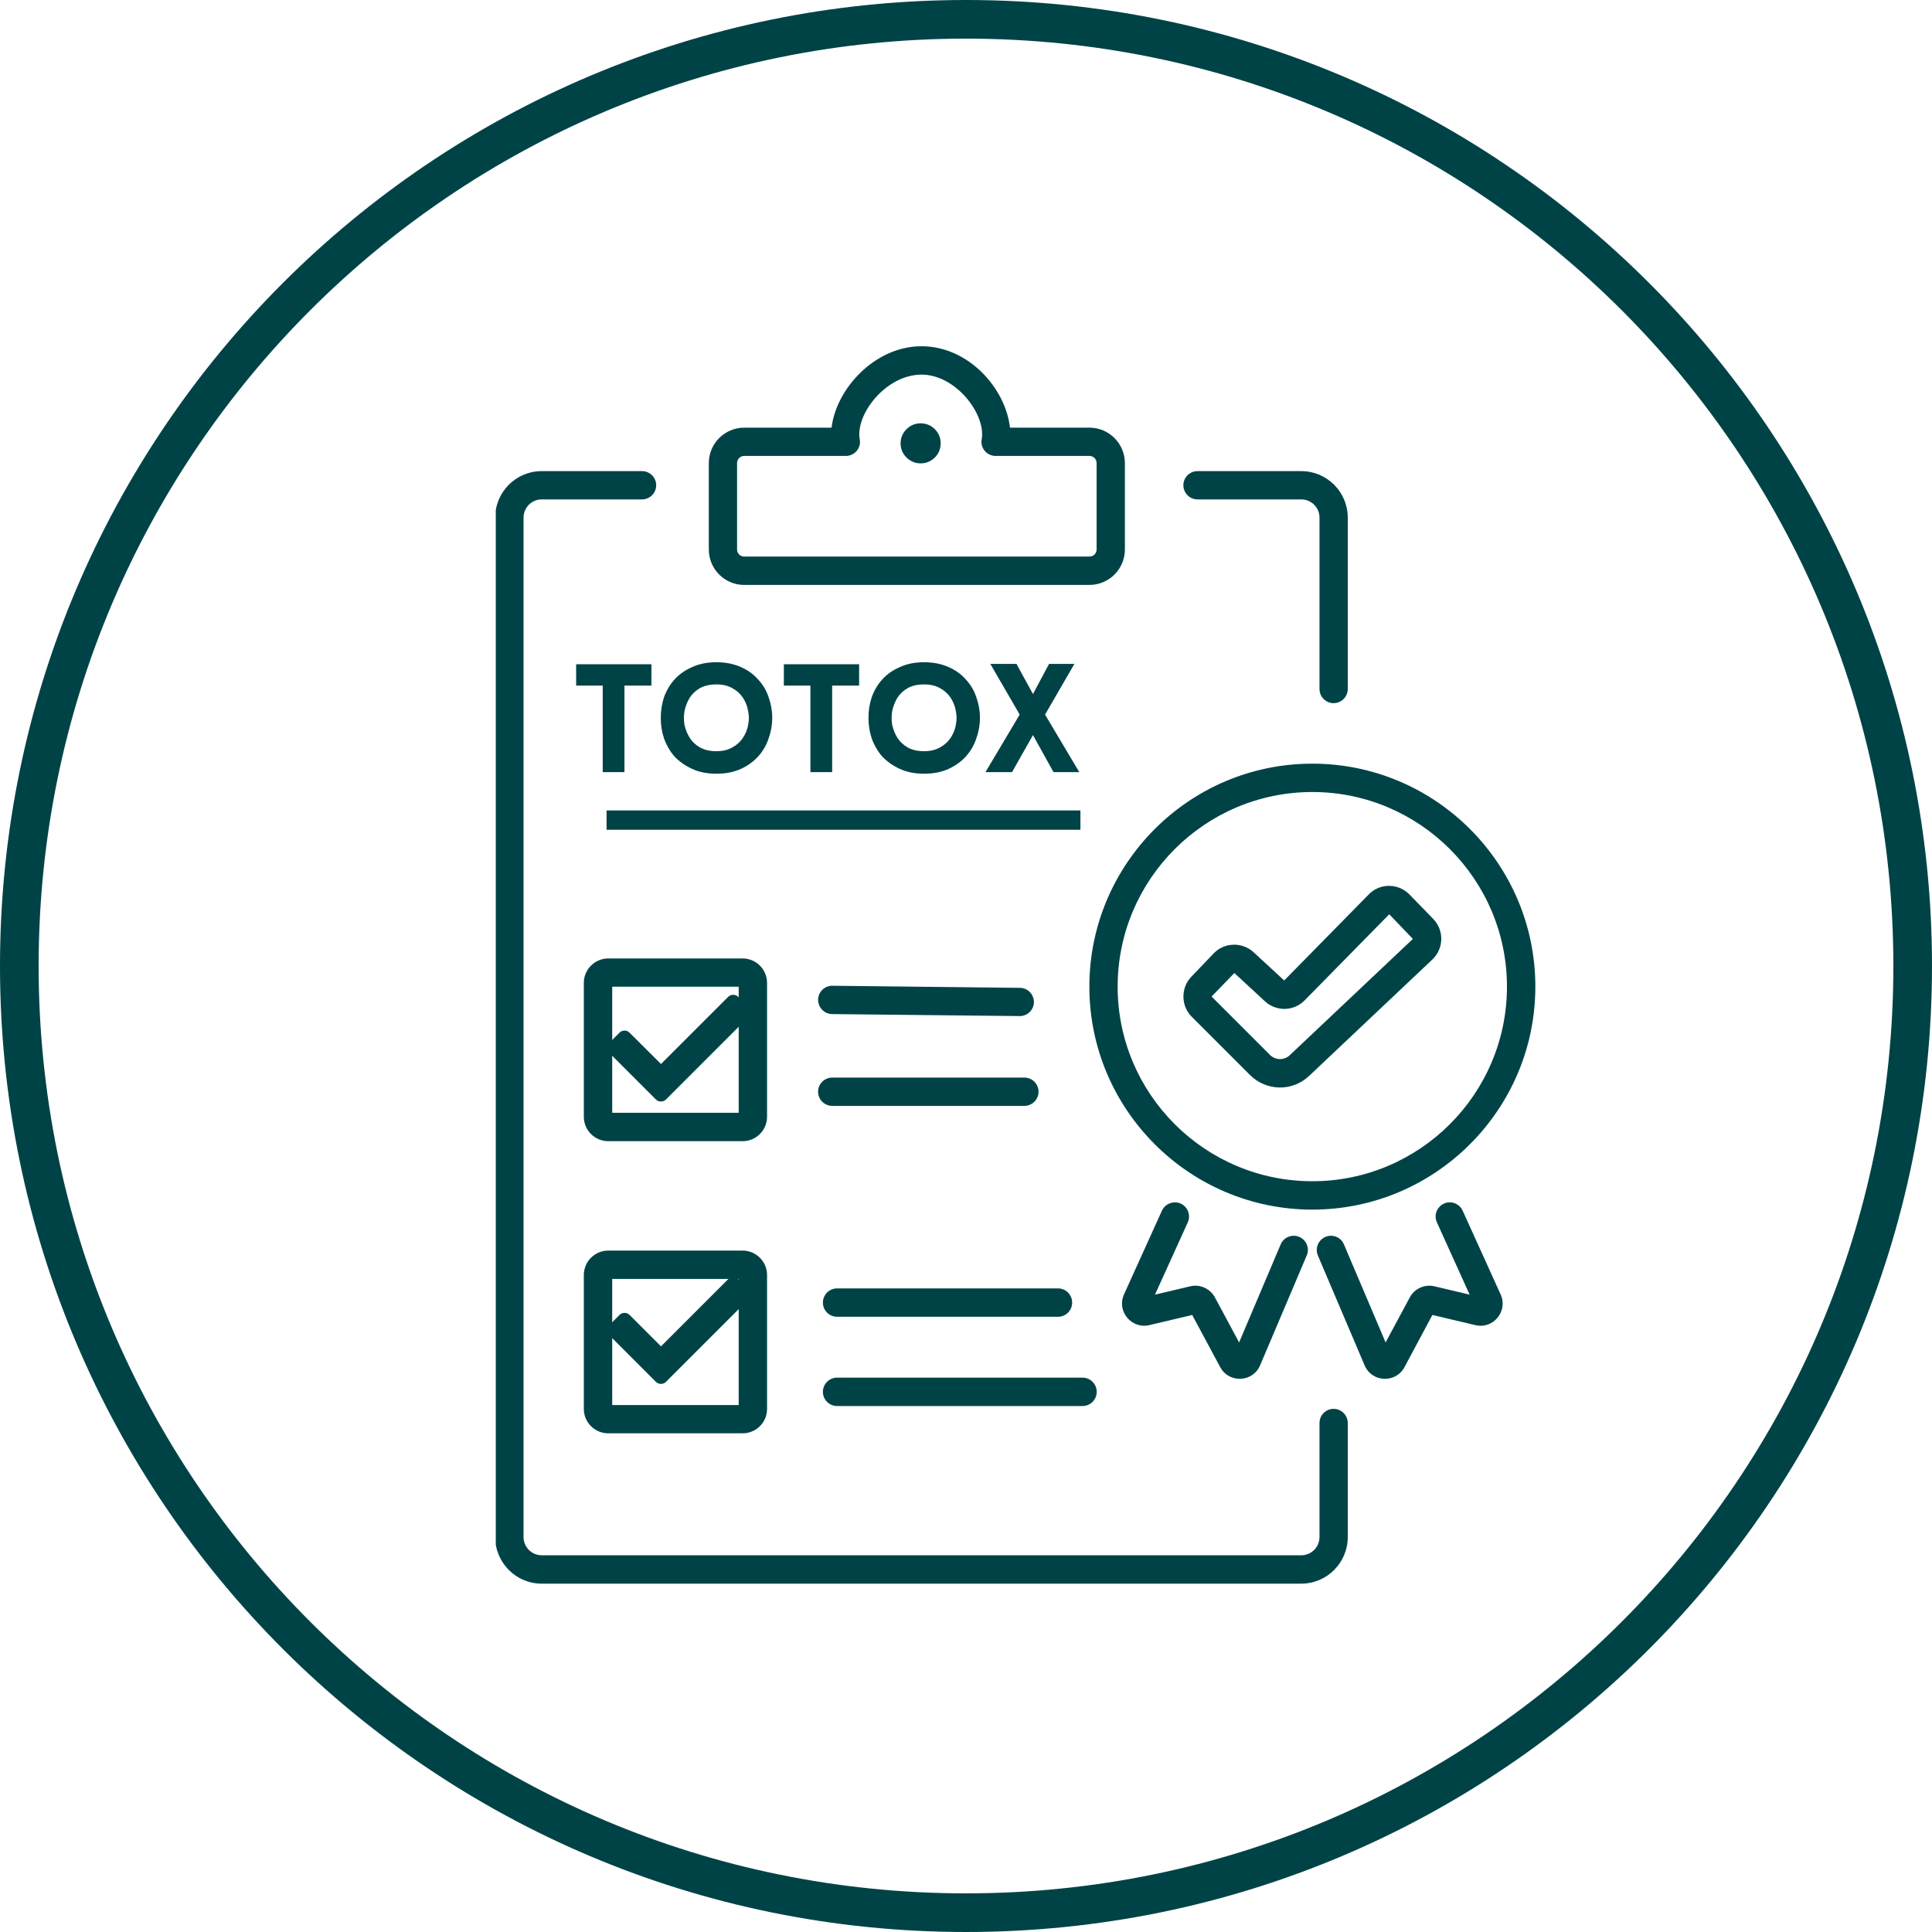 <svg version="1.0" preserveAspectRatio="xMidYMid meet" height="100" viewBox="0 0 75 75" zoomAndPan="magnify" width="100" xmlns:xlink="http://www.w3.org/1999/xlink" xmlns="http://www.w3.org/2000/svg"><defs><g></g><clipPath id="457365aef2"><path clip-rule="nonzero" d="M 19.246 18 L 53 18 L 53 62 L 19.246 62 Z M 19.246 18"></path></clipPath><clipPath id="ea5ceb3159"><path clip-rule="nonzero" d="M 27 13.266 L 44 13.266 L 44 23 L 27 23 Z M 27 13.266"></path></clipPath><clipPath id="f1fbef1716"><path clip-rule="nonzero" d="M 42 29 L 59.746 29 L 59.746 47 L 42 47 Z M 42 29"></path></clipPath><clipPath id="c88f5f7813"><path clip-rule="nonzero" d="M 21.363 23.598 L 48.156 23.598 L 48.156 29.934 L 21.363 29.934 Z M 21.363 23.598"></path></clipPath><clipPath id="7df903487b"><path clip-rule="nonzero" d="M 24.531 23.598 L 44.969 23.598 C 46.719 23.598 48.141 25.016 48.141 26.766 C 48.141 28.516 46.719 29.934 44.969 29.934 L 24.531 29.934 C 22.781 29.934 21.363 28.516 21.363 26.766 C 21.363 25.016 22.781 23.598 24.531 23.598 Z M 24.531 23.598"></path></clipPath><clipPath id="71c59c8945"><path clip-rule="nonzero" d="M 0.363 0.598 L 27.156 0.598 L 27.156 6.934 L 0.363 6.934 Z M 0.363 0.598"></path></clipPath><clipPath id="658884cfae"><path clip-rule="nonzero" d="M 3.531 0.598 L 23.969 0.598 C 25.719 0.598 27.141 2.016 27.141 3.766 C 27.141 5.516 25.719 6.934 23.969 6.934 L 3.531 6.934 C 1.781 6.934 0.363 5.516 0.363 3.766 C 0.363 2.016 1.781 0.598 3.531 0.598 Z M 3.531 0.598"></path></clipPath><clipPath id="0425f6bc94"><rect height="7" y="0" width="28" x="0"></rect></clipPath><clipPath id="368ab9b88d"><path clip-rule="nonzero" d="M 21.363 27.82 L 43.871 27.82 L 43.871 34.16 L 21.363 34.16 Z M 21.363 27.82"></path></clipPath><clipPath id="d7b903a7c2"><path clip-rule="nonzero" d="M 24.531 27.82 L 40.691 27.82 C 42.445 27.82 43.863 29.238 43.863 30.992 C 43.863 32.742 42.445 34.16 40.691 34.16 L 24.531 34.16 C 22.781 34.16 21.363 32.742 21.363 30.992 C 21.363 29.238 22.781 27.82 24.531 27.82 Z M 24.531 27.82"></path></clipPath><clipPath id="6774d94c95"><path clip-rule="nonzero" d="M 0.363 0.82 L 22.871 0.82 L 22.871 7.16 L 0.363 7.16 Z M 0.363 0.82"></path></clipPath><clipPath id="d662f0cd08"><path clip-rule="nonzero" d="M 3.531 0.82 L 19.691 0.82 C 21.445 0.82 22.863 2.238 22.863 3.992 C 22.863 5.742 21.445 7.16 19.691 7.16 L 3.531 7.16 C 1.781 7.16 0.363 5.742 0.363 3.992 C 0.363 2.238 1.781 0.82 3.531 0.82 Z M 3.531 0.82"></path></clipPath><clipPath id="c458c58ddd"><rect height="8" y="0" width="23" x="0"></rect></clipPath><clipPath id="13d4d2e53a"><path clip-rule="nonzero" d="M 23.547 38.586 L 28.797 38.586 L 28.797 43 L 23.547 43 Z M 23.547 38.586"></path></clipPath><clipPath id="528be989e6"><path clip-rule="nonzero" d="M 23.547 49.547 L 28.797 49.547 L 28.797 54 L 23.547 54 Z M 23.547 49.547"></path></clipPath><clipPath id="26c19eb2ce"><path clip-rule="nonzero" d="M 0.078 0.441 L 4 0.441 L 4 5 L 0.078 5 Z M 0.078 0.441"></path></clipPath><clipPath id="25085d12e8"><path clip-rule="nonzero" d="M 3 0.441 L 8 0.441 L 8 6 L 3 6 Z M 3 0.441"></path></clipPath><clipPath id="0a8d8ab7a5"><path clip-rule="nonzero" d="M 8 0.441 L 12 0.441 L 12 5 L 8 5 Z M 8 0.441"></path></clipPath><clipPath id="a9a29d11a6"><path clip-rule="nonzero" d="M 11 0.441 L 17 0.441 L 17 6 L 11 6 Z M 11 0.441"></path></clipPath><clipPath id="5dda2a4067"><path clip-rule="nonzero" d="M 16 0.441 L 20 0.441 L 20 5 L 16 5 Z M 16 0.441"></path></clipPath><clipPath id="6d9f459a8e"><rect height="7" y="0" width="21" x="0"></rect></clipPath><clipPath id="65d896a404"><path clip-rule="nonzero" d="M 37.5 0 C 16.789 0 0 16.789 0 37.5 C 0 58.211 16.789 75 37.5 75 C 58.211 75 75 58.211 75 37.5 C 75 16.789 58.211 0 37.5 0 Z M 37.5 0"></path></clipPath></defs><rect fill-opacity="1" height="90" y="-7.5" fill="#ffffff" width="90" x="-7.5"></rect><rect fill-opacity="1" height="90" y="-7.5" fill="#ffffff" width="90" x="-7.5"></rect><g clip-path="url(#457365aef2)"><path fill-rule="nonzero" fill-opacity="1" d="M 19.223 59.668 C 19.223 60.664 20.031 61.477 21.027 61.477 L 50.516 61.477 C 51.512 61.477 52.32 60.664 52.32 59.668 L 52.32 55.242 C 52.32 54.938 52.074 54.691 51.77 54.691 C 51.469 54.691 51.223 54.938 51.223 55.242 L 51.223 59.668 C 51.223 60.059 50.906 60.375 50.516 60.375 L 21.027 60.375 C 20.641 60.375 20.324 60.059 20.324 59.668 L 20.324 20.094 C 20.324 19.703 20.641 19.387 21.027 19.387 L 24.922 19.387 C 25.227 19.387 25.473 19.141 25.473 18.836 C 25.473 18.535 25.227 18.289 24.922 18.289 L 21.027 18.289 C 20.031 18.289 19.223 19.098 19.223 20.094 Z M 19.223 59.668" fill="#004347"></path></g><path fill-rule="nonzero" fill-opacity="1" d="M 51.77 27.297 C 52.074 27.297 52.32 27.051 52.32 26.746 L 52.32 20.094 C 52.32 19.098 51.512 18.289 50.516 18.289 L 46.488 18.289 C 46.184 18.289 45.938 18.535 45.938 18.836 C 45.938 19.141 46.184 19.387 46.488 19.387 L 50.516 19.387 C 50.906 19.387 51.223 19.703 51.223 20.094 L 51.223 26.746 C 51.223 27.051 51.469 27.297 51.77 27.297 Z M 51.77 27.297" fill="#004347"></path><g clip-path="url(#ea5ceb3159)"><path fill-rule="nonzero" fill-opacity="1" d="M 43.668 21.332 L 43.668 17.977 C 43.668 17.219 43.051 16.602 42.293 16.602 L 39.207 16.602 C 39.039 15.078 37.598 13.441 35.773 13.441 C 33.949 13.441 32.457 15.105 32.281 16.602 L 28.887 16.602 C 28.133 16.602 27.516 17.219 27.516 17.977 L 27.516 21.332 C 27.516 22.09 28.133 22.707 28.887 22.707 L 42.293 22.707 C 43.051 22.707 43.668 22.09 43.668 21.332 Z M 28.613 21.332 L 28.613 17.977 C 28.613 17.824 28.738 17.699 28.887 17.699 L 32.836 17.699 C 33.18 17.699 33.438 17.391 33.375 17.055 C 33.199 16.082 34.395 14.543 35.773 14.543 C 37.117 14.543 38.281 16.094 38.109 17.055 C 38.047 17.391 38.309 17.699 38.648 17.699 L 42.293 17.699 C 42.445 17.699 42.57 17.824 42.57 17.977 L 42.57 21.332 C 42.57 21.484 42.445 21.605 42.293 21.605 L 28.887 21.605 C 28.738 21.605 28.613 21.484 28.613 21.332 Z M 28.613 21.332" fill="#004347"></path></g><g clip-path="url(#f1fbef1716)"><path fill-rule="nonzero" fill-opacity="1" d="M 50.945 29.645 C 46.172 29.645 42.289 33.527 42.289 38.301 C 42.289 43.074 46.172 46.957 50.945 46.957 C 55.719 46.957 59.602 43.074 59.602 38.301 C 59.602 33.527 55.719 29.645 50.945 29.645 Z M 50.945 45.855 C 46.777 45.855 43.387 42.469 43.387 38.301 C 43.387 34.137 46.777 30.746 50.945 30.746 C 55.109 30.746 58.5 34.137 58.5 38.301 C 58.5 42.469 55.109 45.855 50.945 45.855 Z M 50.945 45.855" fill="#004347"></path></g><path fill-rule="nonzero" fill-opacity="1" d="M 54.719 34.727 C 54.301 34.293 53.578 34.262 53.133 34.723 L 49.852 38.062 L 48.664 36.965 C 48.223 36.559 47.527 36.578 47.113 37.012 L 46.246 37.918 C 45.832 38.352 45.84 39.047 46.262 39.469 L 48.523 41.73 C 49.16 42.363 50.168 42.383 50.82 41.766 L 55.602 37.25 C 56.051 36.828 56.07 36.117 55.637 35.672 Z M 50.066 40.965 C 49.848 41.168 49.516 41.164 49.301 40.953 L 47.039 38.691 L 47.039 38.68 L 47.918 37.773 L 49.105 38.871 C 49.547 39.277 50.227 39.262 50.648 38.832 L 53.93 35.492 L 54.848 36.449 Z M 50.066 40.965" fill="#004347"></path><path fill-rule="nonzero" fill-opacity="1" d="M 45.836 46.723 C 45.559 46.602 45.234 46.723 45.105 47 L 43.633 50.25 C 43.34 50.902 43.926 51.605 44.617 51.441 L 46.281 51.047 L 47.367 53.07 C 47.711 53.711 48.637 53.664 48.918 53 L 50.727 48.738 C 50.848 48.457 50.715 48.137 50.438 48.016 C 50.156 47.898 49.832 48.027 49.715 48.309 L 48.102 52.113 L 47.164 50.367 C 46.98 50.023 46.586 49.844 46.207 49.934 L 44.836 50.258 L 46.109 47.453 C 46.234 47.176 46.113 46.852 45.836 46.723 Z M 45.836 46.723" fill="#004347"></path><path fill-rule="nonzero" fill-opacity="1" d="M 54.727 50.367 L 53.789 52.113 L 52.172 48.309 C 52.055 48.027 51.734 47.898 51.453 48.016 C 51.172 48.137 51.043 48.457 51.16 48.738 L 52.973 53 C 53.254 53.668 54.18 53.711 54.523 53.07 L 55.605 51.047 L 57.273 51.441 C 57.965 51.609 58.551 50.902 58.254 50.25 L 56.781 47 C 56.656 46.723 56.328 46.598 56.055 46.723 C 55.777 46.852 55.652 47.176 55.781 47.453 L 57.051 50.258 L 55.684 49.934 C 55.305 49.844 54.91 50.023 54.727 50.367 Z M 54.727 50.367" fill="#004347"></path><path fill-rule="nonzero" fill-opacity="1" d="M 46.562 27.5 C 46.562 27.199 46.316 26.953 46.016 26.953 L 32.297 26.953 C 31.992 26.953 31.746 27.199 31.746 27.5 C 31.746 27.805 31.992 28.051 32.297 28.051 L 46.016 28.051 C 46.316 28.051 46.562 27.805 46.562 27.5 Z M 46.562 27.5" fill="#004347"></path><path fill-rule="nonzero" fill-opacity="1" d="M 42.492 31.031 C 42.496 30.727 42.25 30.48 41.945 30.477 C 41.812 30.477 32.223 30.434 32.297 30.434 C 31.992 30.434 31.75 30.676 31.746 30.98 C 31.746 31.281 31.988 31.531 32.293 31.531 C 32.633 31.535 42.016 31.578 41.941 31.578 C 42.246 31.578 42.492 31.332 42.492 31.031 Z M 42.492 31.031" fill="#004347"></path><path fill-rule="nonzero" fill-opacity="1" d="M 39.586 39.445 C 39.887 39.445 40.133 39.203 40.137 38.902 C 40.137 38.598 39.895 38.348 39.59 38.348 C 30.797 38.25 32.543 38.27 32.309 38.266 C 32.008 38.266 31.762 38.508 31.758 38.809 C 31.758 39.113 32 39.363 32.305 39.367 C 41.098 39.461 39.348 39.441 39.586 39.445 Z M 39.586 39.445" fill="#004347"></path><path fill-rule="nonzero" fill-opacity="1" d="M 32.309 42.93 L 39.766 42.93 C 40.07 42.93 40.316 42.684 40.316 42.379 C 40.316 42.078 40.07 41.832 39.766 41.832 L 32.309 41.832 C 32.004 41.832 31.758 42.078 31.758 42.379 C 31.758 42.684 32.004 42.93 32.309 42.93 Z M 32.309 42.93" fill="#004347"></path><path fill-rule="nonzero" fill-opacity="1" d="M 31.945 50.566 C 31.945 50.871 32.191 51.117 32.496 51.117 L 41.074 51.117 C 41.375 51.117 41.621 50.871 41.621 50.566 C 41.621 50.262 41.375 50.016 41.074 50.016 L 32.496 50.016 C 32.191 50.016 31.945 50.262 31.945 50.566 Z M 31.945 50.566" fill="#004347"></path><path fill-rule="nonzero" fill-opacity="1" d="M 32.496 54.582 L 42.023 54.582 C 42.328 54.582 42.574 54.336 42.574 54.031 C 42.574 53.727 42.328 53.48 42.023 53.48 L 32.496 53.48 C 32.191 53.48 31.945 53.727 31.945 54.031 C 31.945 54.336 32.191 54.582 32.496 54.582 Z M 32.496 54.582" fill="#004347"></path><path fill-rule="nonzero" fill-opacity="1" d="M 28.828 48.547 L 23.613 48.547 C 23.09 48.547 22.664 48.973 22.664 49.496 L 22.664 54.695 C 22.664 55.219 23.09 55.641 23.613 55.641 L 28.828 55.641 C 29.352 55.641 29.777 55.219 29.777 54.695 L 29.777 49.496 C 29.777 48.973 29.352 48.547 28.828 48.547 Z M 28.676 54.543 L 23.766 54.543 L 23.766 49.648 L 28.676 49.648 Z M 28.676 54.543" fill="#004347"></path><path fill-rule="nonzero" fill-opacity="1" d="M 29.777 38.156 C 29.777 37.633 29.352 37.207 28.828 37.207 L 23.613 37.207 C 23.09 37.207 22.664 37.633 22.664 38.156 L 22.664 43.352 C 22.664 43.875 23.09 44.301 23.613 44.301 L 28.828 44.301 C 29.352 44.301 29.777 43.875 29.777 43.352 Z M 28.676 43.199 L 23.766 43.199 L 23.766 38.305 L 28.676 38.305 Z M 28.676 43.199" fill="#004347"></path><path fill-rule="nonzero" fill-opacity="1" d="M 29.777 26.812 C 29.777 26.289 29.352 25.863 28.828 25.863 L 23.613 25.863 C 23.09 25.863 22.664 26.289 22.664 26.812 L 22.664 32.012 C 22.664 32.535 23.09 32.957 23.613 32.957 L 28.828 32.957 C 29.352 32.957 29.777 32.535 29.777 32.012 Z M 28.676 31.859 L 23.766 31.859 L 23.766 26.965 L 28.676 26.965 Z M 28.676 31.859" fill="#004347"></path><path fill-rule="nonzero" fill-opacity="1" d="M 36.516 17.211 C 36.516 17.426 36.441 17.609 36.289 17.762 C 36.137 17.91 35.953 17.988 35.738 17.988 C 35.527 17.988 35.344 17.91 35.191 17.762 C 35.039 17.609 34.961 17.426 34.961 17.211 C 34.961 16.996 35.039 16.812 35.191 16.66 C 35.344 16.508 35.527 16.434 35.738 16.434 C 35.953 16.434 36.137 16.508 36.289 16.66 C 36.441 16.812 36.516 16.996 36.516 17.211 Z M 36.516 17.211" fill="#004347"></path><g clip-path="url(#c88f5f7813)"><g clip-path="url(#7df903487b)"><g transform="matrix(1, 0, 0, 1, 21, 23)"><g clip-path="url(#0425f6bc94)"><g clip-path="url(#71c59c8945)"><g clip-path="url(#658884cfae)"><path fill-rule="nonzero" fill-opacity="1" d="M 0.363 0.598 L 27.133 0.598 L 27.133 6.934 L 0.363 6.934 Z M 0.363 0.598" fill="#ffffff"></path></g></g></g></g></g></g><g clip-path="url(#368ab9b88d)"><g clip-path="url(#d7b903a7c2)"><g transform="matrix(1, 0, 0, 1, 21, 27)"><g clip-path="url(#c458c58ddd)"><g clip-path="url(#6774d94c95)"><g clip-path="url(#d662f0cd08)"><path fill-rule="nonzero" fill-opacity="1" d="M 0.363 0.82 L 22.871 0.82 L 22.871 7.16 L 0.363 7.16 Z M 0.363 0.82" fill="#ffffff"></path></g></g></g></g></g></g><g clip-path="url(#13d4d2e53a)"><path fill-rule="nonzero" fill-opacity="1" d="M 25.461 42.68 L 23.656 40.875 C 23.547 40.766 23.547 40.59 23.656 40.48 L 24.047 40.09 C 24.156 39.98 24.332 39.98 24.441 40.09 L 25.66 41.305 L 28.266 38.699 C 28.375 38.59 28.551 38.59 28.66 38.699 L 29.051 39.09 C 29.16 39.199 29.16 39.375 29.051 39.484 L 25.855 42.68 C 25.746 42.789 25.57 42.789 25.461 42.68 Z M 25.461 42.68" fill="#004347"></path></g><g clip-path="url(#528be989e6)"><path fill-rule="nonzero" fill-opacity="1" d="M 25.461 53.641 L 23.656 51.836 C 23.547 51.727 23.547 51.551 23.656 51.441 L 24.047 51.047 C 24.156 50.938 24.332 50.938 24.441 51.047 L 25.66 52.266 L 28.266 49.66 C 28.375 49.551 28.551 49.551 28.66 49.66 L 29.051 50.051 C 29.16 50.16 29.16 50.336 29.051 50.445 L 25.855 53.641 C 25.746 53.75 25.57 53.75 25.461 53.641 Z M 25.461 53.641" fill="#004347"></path></g><g transform="matrix(1, 0, 0, 1, 22, 25)"><g clip-path="url(#6d9f459a8e)"><g clip-path="url(#26c19eb2ce)"><g fill-opacity="1" fill="#004347"><g transform="translate(0.241, 4.974)"><g><path d="M 2 0 L 1.156 0 L 1.156 -3.359 L 0.125 -3.359 L 0.125 -4.188 L 3.047 -4.188 L 3.047 -3.359 L 2 -3.359 Z M 2 0"></path></g></g></g></g><g clip-path="url(#25085d12e8)"><g fill-opacity="1" fill="#004347"><g transform="translate(3.323, 4.974)"><g><path d="M 2.484 0.062 C 2.129 0.062 1.816 0 1.547 -0.125 C 1.273 -0.25 1.047 -0.41 0.859 -0.609 C 0.68 -0.816 0.547 -1.051 0.453 -1.312 C 0.367 -1.57 0.328 -1.836 0.328 -2.109 C 0.328 -2.379 0.367 -2.645 0.453 -2.906 C 0.547 -3.164 0.68 -3.395 0.859 -3.594 C 1.047 -3.801 1.273 -3.961 1.547 -4.078 C 1.816 -4.203 2.129 -4.266 2.484 -4.266 C 2.848 -4.266 3.164 -4.203 3.438 -4.078 C 3.707 -3.961 3.93 -3.801 4.109 -3.594 C 4.297 -3.395 4.43 -3.164 4.516 -2.906 C 4.609 -2.645 4.656 -2.379 4.656 -2.109 C 4.656 -1.836 4.609 -1.57 4.516 -1.312 C 4.43 -1.051 4.297 -0.816 4.109 -0.609 C 3.93 -0.41 3.707 -0.25 3.438 -0.125 C 3.164 0 2.848 0.062 2.484 0.062 Z M 2.484 -0.812 C 2.723 -0.812 2.926 -0.859 3.094 -0.953 C 3.27 -1.047 3.41 -1.172 3.516 -1.328 C 3.617 -1.484 3.688 -1.648 3.719 -1.828 C 3.758 -2.016 3.758 -2.195 3.719 -2.375 C 3.688 -2.562 3.617 -2.734 3.516 -2.891 C 3.41 -3.047 3.27 -3.172 3.094 -3.266 C 2.926 -3.359 2.723 -3.406 2.484 -3.406 C 2.242 -3.406 2.035 -3.359 1.859 -3.266 C 1.691 -3.172 1.555 -3.047 1.453 -2.891 C 1.359 -2.734 1.289 -2.562 1.25 -2.375 C 1.219 -2.195 1.219 -2.016 1.25 -1.828 C 1.289 -1.648 1.359 -1.484 1.453 -1.328 C 1.555 -1.172 1.691 -1.047 1.859 -0.953 C 2.035 -0.859 2.242 -0.812 2.484 -0.812 Z M 2.484 -0.812"></path></g></g></g></g><g clip-path="url(#0a8d8ab7a5)"><g fill-opacity="1" fill="#004347"><g transform="translate(8.304, 4.974)"><g><path d="M 2 0 L 1.156 0 L 1.156 -3.359 L 0.125 -3.359 L 0.125 -4.188 L 3.047 -4.188 L 3.047 -3.359 L 2 -3.359 Z M 2 0"></path></g></g></g></g><g clip-path="url(#a9a29d11a6)"><g fill-opacity="1" fill="#004347"><g transform="translate(11.386, 4.974)"><g><path d="M 2.484 0.062 C 2.129 0.062 1.816 0 1.547 -0.125 C 1.273 -0.25 1.047 -0.41 0.859 -0.609 C 0.68 -0.816 0.547 -1.051 0.453 -1.312 C 0.367 -1.57 0.328 -1.836 0.328 -2.109 C 0.328 -2.379 0.367 -2.645 0.453 -2.906 C 0.547 -3.164 0.68 -3.395 0.859 -3.594 C 1.047 -3.801 1.273 -3.961 1.547 -4.078 C 1.816 -4.203 2.129 -4.266 2.484 -4.266 C 2.848 -4.266 3.164 -4.203 3.438 -4.078 C 3.707 -3.961 3.93 -3.801 4.109 -3.594 C 4.297 -3.395 4.43 -3.164 4.516 -2.906 C 4.609 -2.645 4.656 -2.379 4.656 -2.109 C 4.656 -1.836 4.609 -1.57 4.516 -1.312 C 4.43 -1.051 4.297 -0.816 4.109 -0.609 C 3.93 -0.41 3.707 -0.25 3.438 -0.125 C 3.164 0 2.848 0.062 2.484 0.062 Z M 2.484 -0.812 C 2.723 -0.812 2.926 -0.859 3.094 -0.953 C 3.27 -1.047 3.41 -1.172 3.516 -1.328 C 3.617 -1.484 3.688 -1.648 3.719 -1.828 C 3.758 -2.016 3.758 -2.195 3.719 -2.375 C 3.688 -2.562 3.617 -2.734 3.516 -2.891 C 3.41 -3.047 3.27 -3.172 3.094 -3.266 C 2.926 -3.359 2.723 -3.406 2.484 -3.406 C 2.242 -3.406 2.035 -3.359 1.859 -3.266 C 1.691 -3.172 1.555 -3.047 1.453 -2.891 C 1.359 -2.734 1.289 -2.562 1.25 -2.375 C 1.219 -2.195 1.219 -2.016 1.25 -1.828 C 1.289 -1.648 1.359 -1.484 1.453 -1.328 C 1.555 -1.172 1.691 -1.047 1.859 -0.953 C 2.035 -0.859 2.242 -0.812 2.484 -0.812 Z M 2.484 -0.812"></path></g></g></g></g><g clip-path="url(#5dda2a4067)"><g fill-opacity="1" fill="#004347"><g transform="translate(16.225, 4.974)"><g><path d="M 0.031 0 L 1.359 -2.234 L 0.219 -4.203 L 1.234 -4.203 L 1.875 -3.031 L 2.5 -4.203 L 3.484 -4.203 L 2.344 -2.234 L 3.672 0 L 2.672 0 L 1.875 -1.438 L 1.062 0 Z M 0.031 0"></path></g></g></g></g></g></g><path stroke-miterlimit="4" stroke-opacity="1" stroke-width="1" stroke="#004347" d="M -0 0.5 L 24.526 0.5" stroke-linejoin="miter" fill="none" transform="matrix(0.75, 0, 0, 0.75, 23.547, 31.461)" stroke-linecap="butt"></path><g clip-path="url(#65d896a404)"><path stroke-miterlimit="4" stroke-opacity="1" stroke-width="4" stroke="#004347" d="M 50 0 C 22.385 0 -0 22.385 -0 50 C -0 77.615 22.385 100 50 100 C 77.615 100 100 77.615 100 50 C 100 22.385 77.615 0 50 0 Z M 50 0" stroke-linejoin="miter" fill="none" transform="matrix(0.75, 0, 0, 0.75, 0, -0)" stroke-linecap="butt"></path></g></svg>